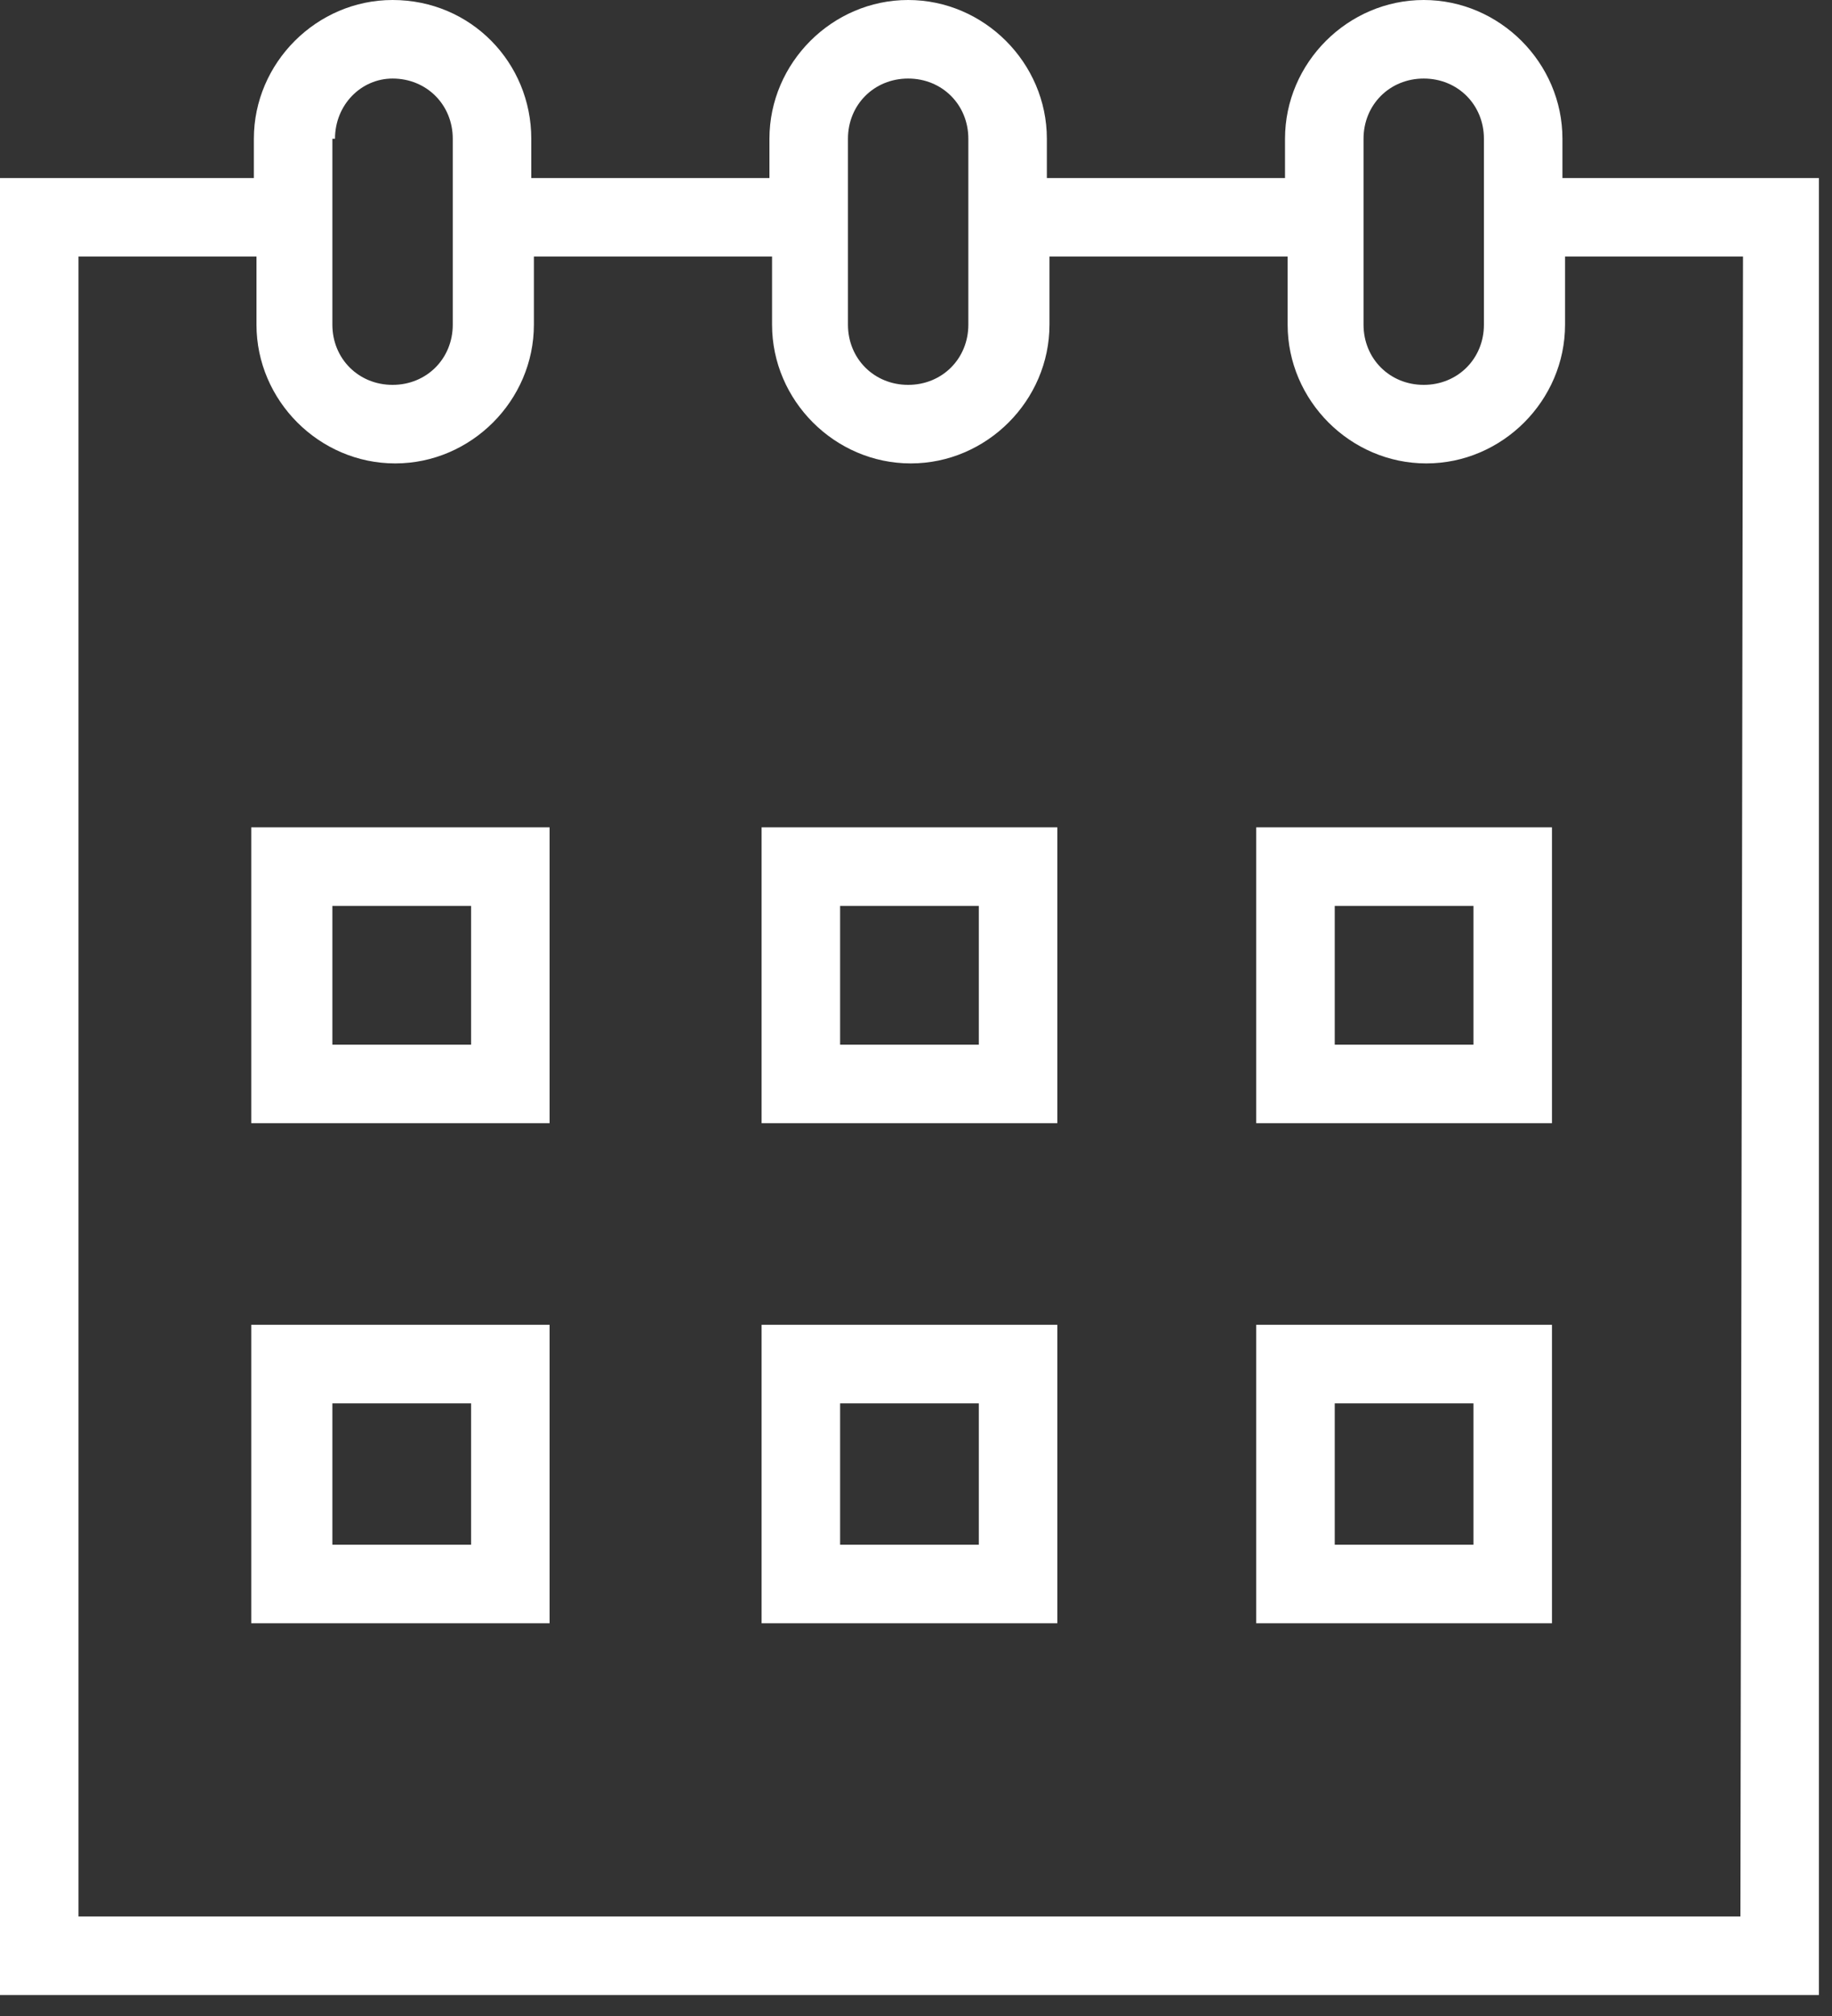 <?xml version="1.0" encoding="UTF-8"?> <svg xmlns="http://www.w3.org/2000/svg" width="70" height="77" viewBox="0 0 70 77" fill="none"><rect x="0" y="0" width="70" height="77" fill="#333333" stroke="none"/> <g clip-path="url(#clip0)"> <path d="M9.6 42.9H21V31.6H9.6V42.9V42.9ZM12.6 34.6H18V39.9H12.7V34.6H12.6ZM29.1 42.9H40.4V31.6H29.1V42.9V42.9ZM32.1 34.6H37.4V39.9H32.1V34.6ZM48 42.9H59.3V31.6H48V42.9V42.9ZM51 34.6H56.3V39.9H51V34.6ZM9.6 62H21V50.6H9.6V62ZM12.6 53.6H18V59H12.7V53.6H12.6ZM29.1 62H40.4V50.6H29.1V62ZM32.1 53.6H37.4V59H32.1V53.6ZM48 62H59.3V50.6H48V62ZM51 53.6H56.3V59H51V53.6Z" fill="white"></path> <path d="M59.7 6.8V5.3C59.7 2.4 57.3 0 54.4 0C51.5 0 49.1 2.4 49.1 5.3V6.8H40V5.3C40 2.4 37.6 0 34.7 0C31.8 0 29.4 2.4 29.4 5.3V6.8H20.3V5.3C20.3 2.4 18 0 15 0C12.1 0 9.7 2.4 9.7 5.3V6.8H0V76.3H69.5V6.8H59.7ZM52.1 5.3C52.1 4 53.1 3 54.4 3C55.7 3 56.7 4 56.7 5.3V12.4C56.7 13.7 55.7 14.7 54.4 14.7C53.1 14.7 52.1 13.7 52.1 12.4V5.3ZM32.4 5.3C32.4 4 33.4 3 34.7 3C36 3 37 4 37 5.3V12.4C37 13.7 36 14.7 34.7 14.7C33.4 14.7 32.4 13.7 32.4 12.4V5.3ZM12.8 5.3C12.8 4 13.8 3 15 3C16.3 3 17.3 4 17.3 5.3V12.4C17.3 13.7 16.3 14.7 15 14.7C13.7 14.7 12.7 13.7 12.7 12.4V5.3H12.8ZM66.5 73.2H3V9.8H9.8V12.4C9.8 15.3 12.2 17.7 15.1 17.7C18 17.7 20.4 15.3 20.4 12.4V9.8H29.5V12.4C29.5 15.3 31.9 17.7 34.8 17.7C37.7 17.7 40.1 15.3 40.1 12.4V9.8H49.2V12.4C49.2 15.3 51.6 17.7 54.5 17.7C57.4 17.7 59.8 15.3 59.8 12.4V9.8H66.6L66.5 73.2Z" fill="white"></path> </g> <defs> <clipPath id="clip0"> <rect width="69.5" height="76.2" fill="white"></rect> </clipPath> </defs> </svg> 